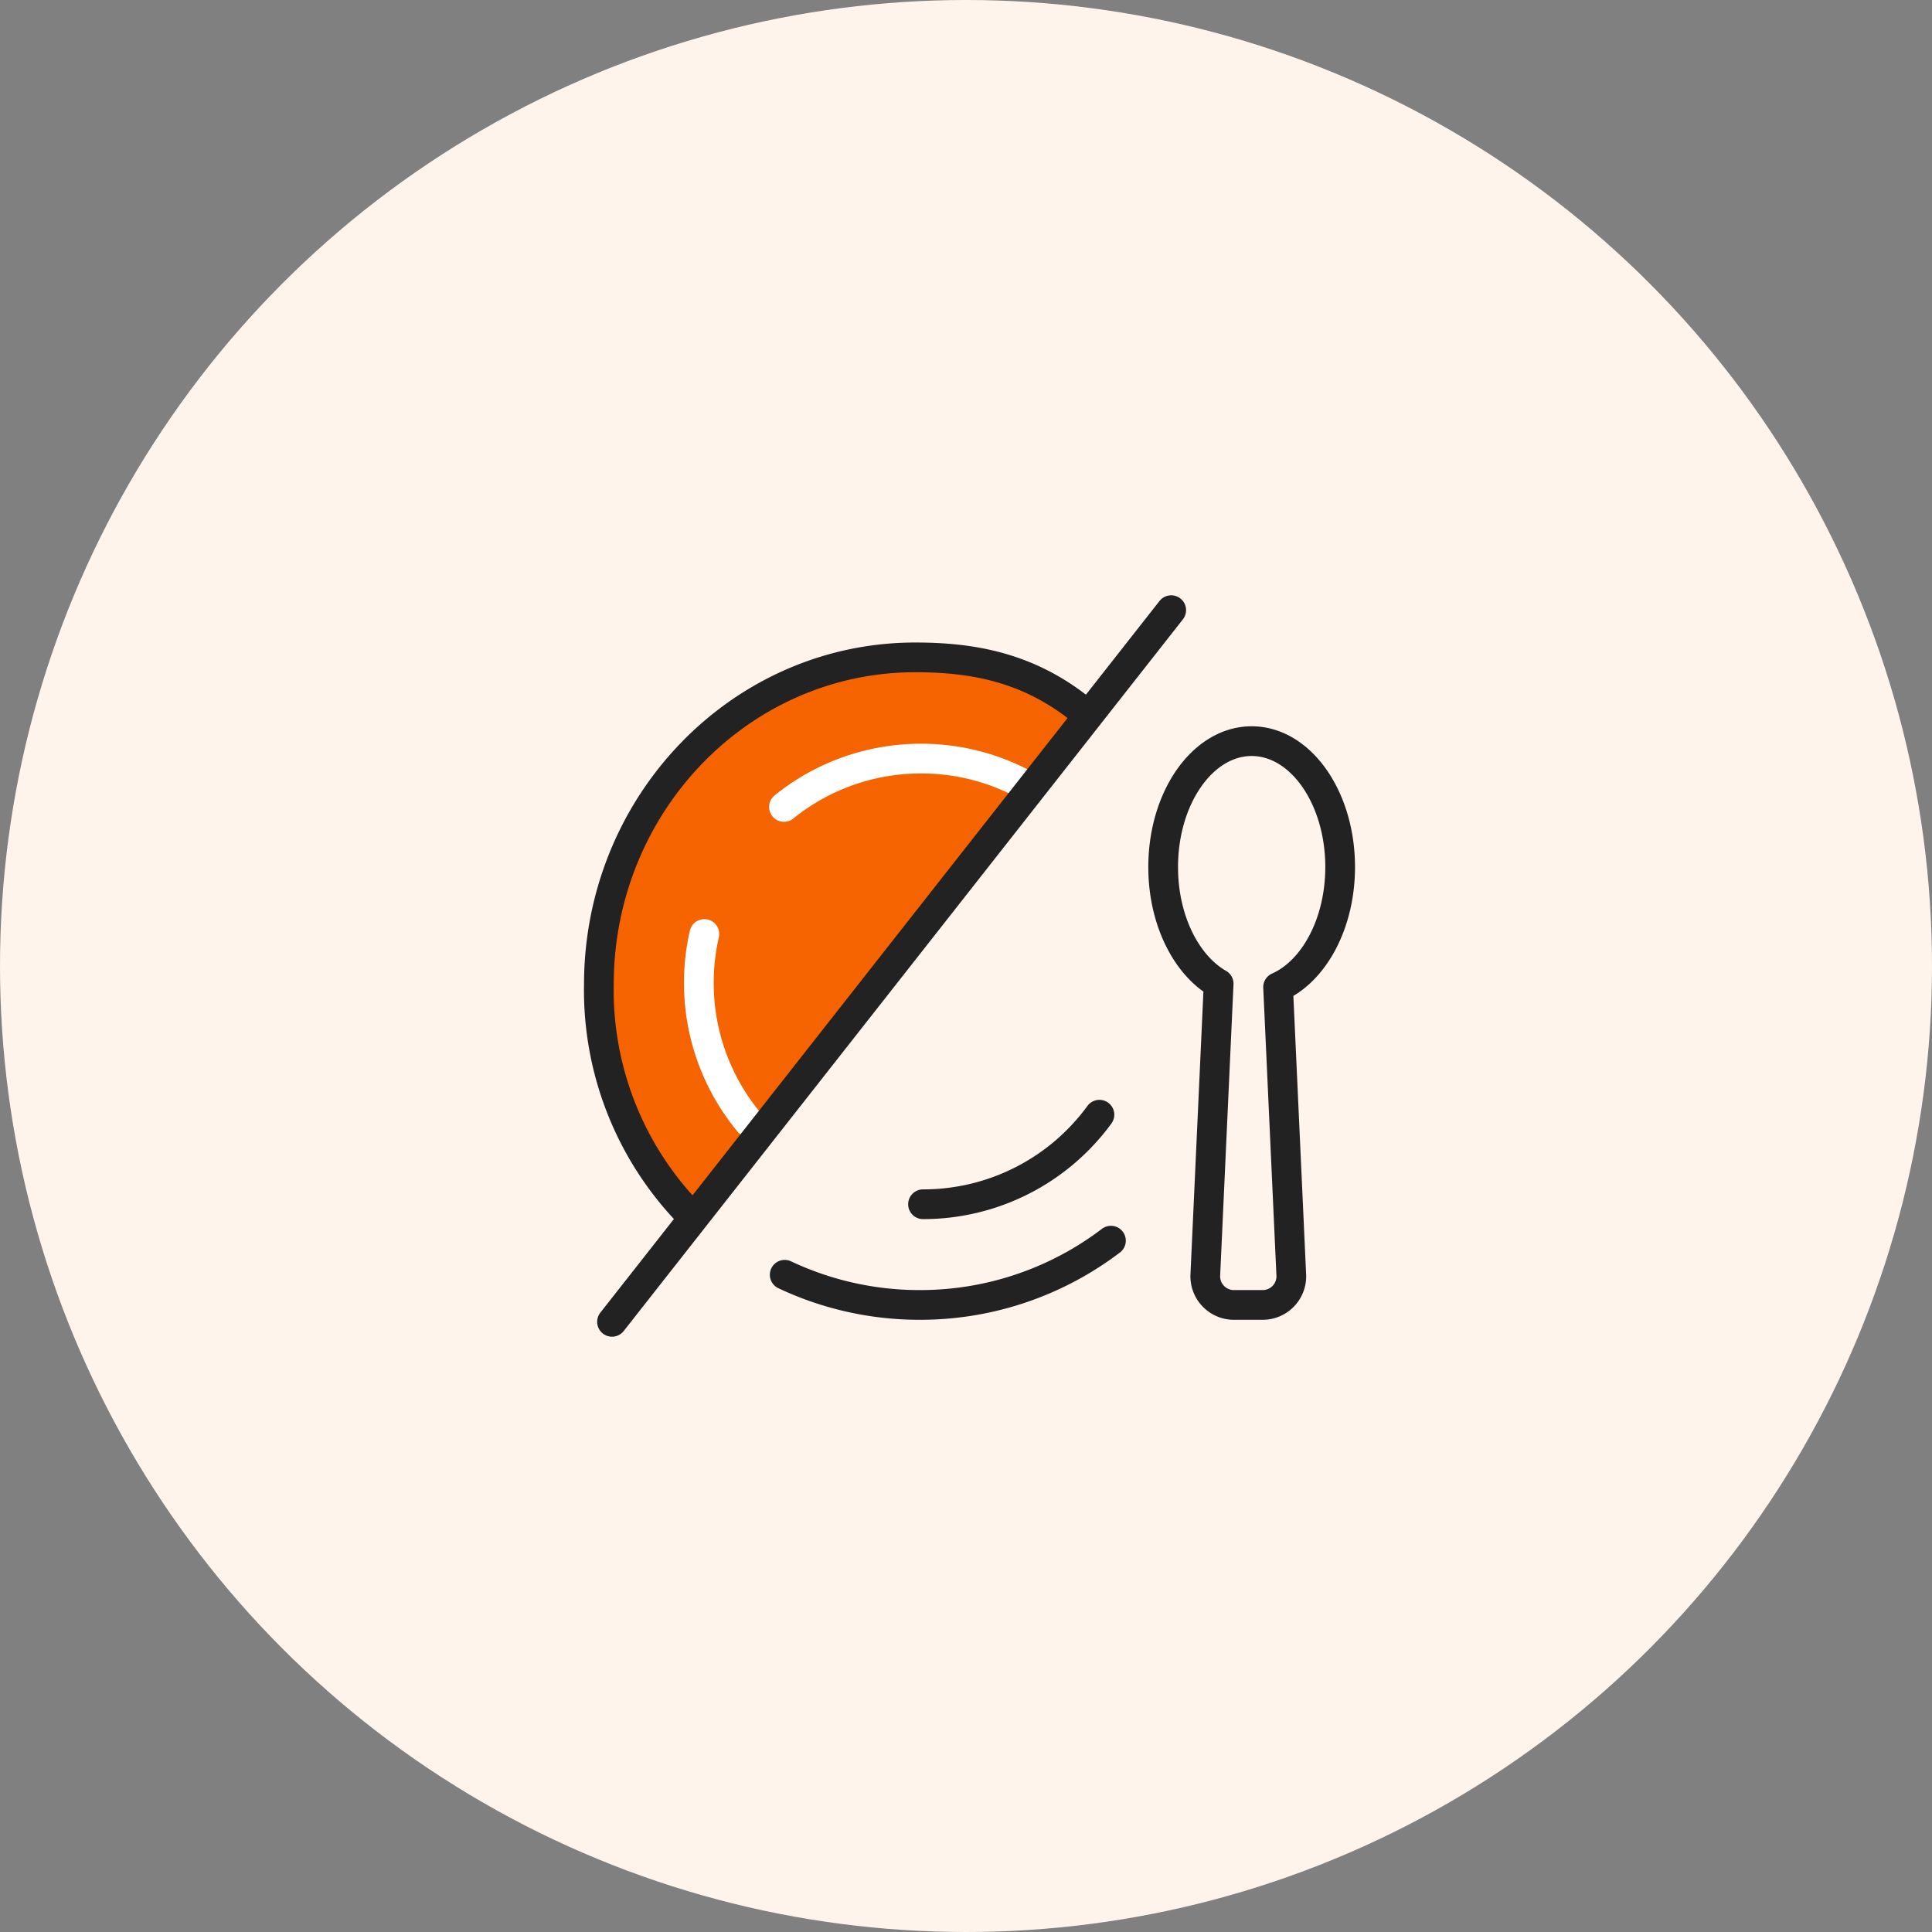 <svg id="illust_village_130" xmlns="http://www.w3.org/2000/svg" width="130" height="130" viewBox="0 0 130 130">
    <rect x="0" y="0" width="130" height="130" fill="#808080" stroke="none"/>
    <defs>
        <style>
            .cls-4,.cls-5{fill:none;stroke:#222;stroke-linecap:round;stroke-linejoin:round;stroke-width:2px}.cls-5{stroke:#fff}
        </style>
    </defs>
    <circle id="타원_1328" data-name="타원 1328" cx="65" cy="65" r="65" style="fill:#fff4eb"/>
    <g id="구성_요소_364_1" data-name="구성 요소 364 – 1" transform="translate(37 37)">
        <path id="사각형_12350" data-name="사각형 12350" style="fill:none" d="M0 0h56v56H0z"/>
        <g id="그룹_63842" data-name="그룹 63842" transform="translate(2.828 4.056)">
            <path id="패스_12106" data-name="패스 12106" d="M-5602.513 3379.619c-7.921 9.29-17.408 22.7-24.816 31.93-3.136 3.907-5.6-3.8-8.492-14.648a21.437 21.437 0 0 1 21.436-21.437c11.839 0 11.512 3.75 11.872 4.155z" transform="translate(5635.822 -3372.287)" style="fill:#f56400"/>
            <path id="패스_12107" data-name="패스 12107" class="cls-4" d="M-5588.9 3388.235c0-4.678-2.666-8.471-5.954-8.471s-5.955 3.793-5.955 8.471c0 3.559 1.546 6.6 3.733 7.854l-.9 19.66a1.928 1.928 0 0 0 1.976 1.951h1.834a1.927 1.927 0 0 0 1.98-1.952l-.89-19.432c2.419-1.077 4.176-4.288 4.176-8.081z" transform="translate(5639.248 -3370.95)"/>
            <path id="패스_12108" data-name="패스 12108" class="cls-5" d="M-5624.079 3384.823a14.644 14.644 0 0 1 9.227-3.254 14.638 14.638 0 0 1 7.44 2.019" transform="translate(5637.003 -3371.581)"/>
            <path id="패스_12109" data-name="패스 12109" class="cls-5" d="M-5625.782 3404.8a14.637 14.637 0 0 1-3.371-9.368 14.687 14.687 0 0 1 .369-3.289" transform="translate(5636.35 -3370.353)"/>
            <path id="패스_12110" data-name="패스 12110" class="cls-4" d="M-5603.658 3403.235a14.682 14.682 0 0 1-11.87 6.025" transform="translate(5637.808 -3369.285)"/>
            <path id="선_399" data-name="선 399" class="cls-4" transform="translate(1.353)" d="M37.627 0 0 47.888"/>
            <path id="패스_12111" data-name="패스 12111" class="cls-4" d="M-5629.056 3413.146a21.6 21.6 0 0 1-6.333-15.661c0-12.162 9.532-22.021 21.289-22.021 3.939 0 7.761.692 11.4 3.723" transform="translate(5635.858 -3372.287)"/>
            <path id="패스_12112" data-name="패스 12112" class="cls-4" d="M-5602.128 3410.917a21.192 21.192 0 0 1-12.865 4.324 21.217 21.217 0 0 1-9.086-2.03" transform="translate(5637.052 -3368.491)"/>
        </g>
    </g>
</svg>
